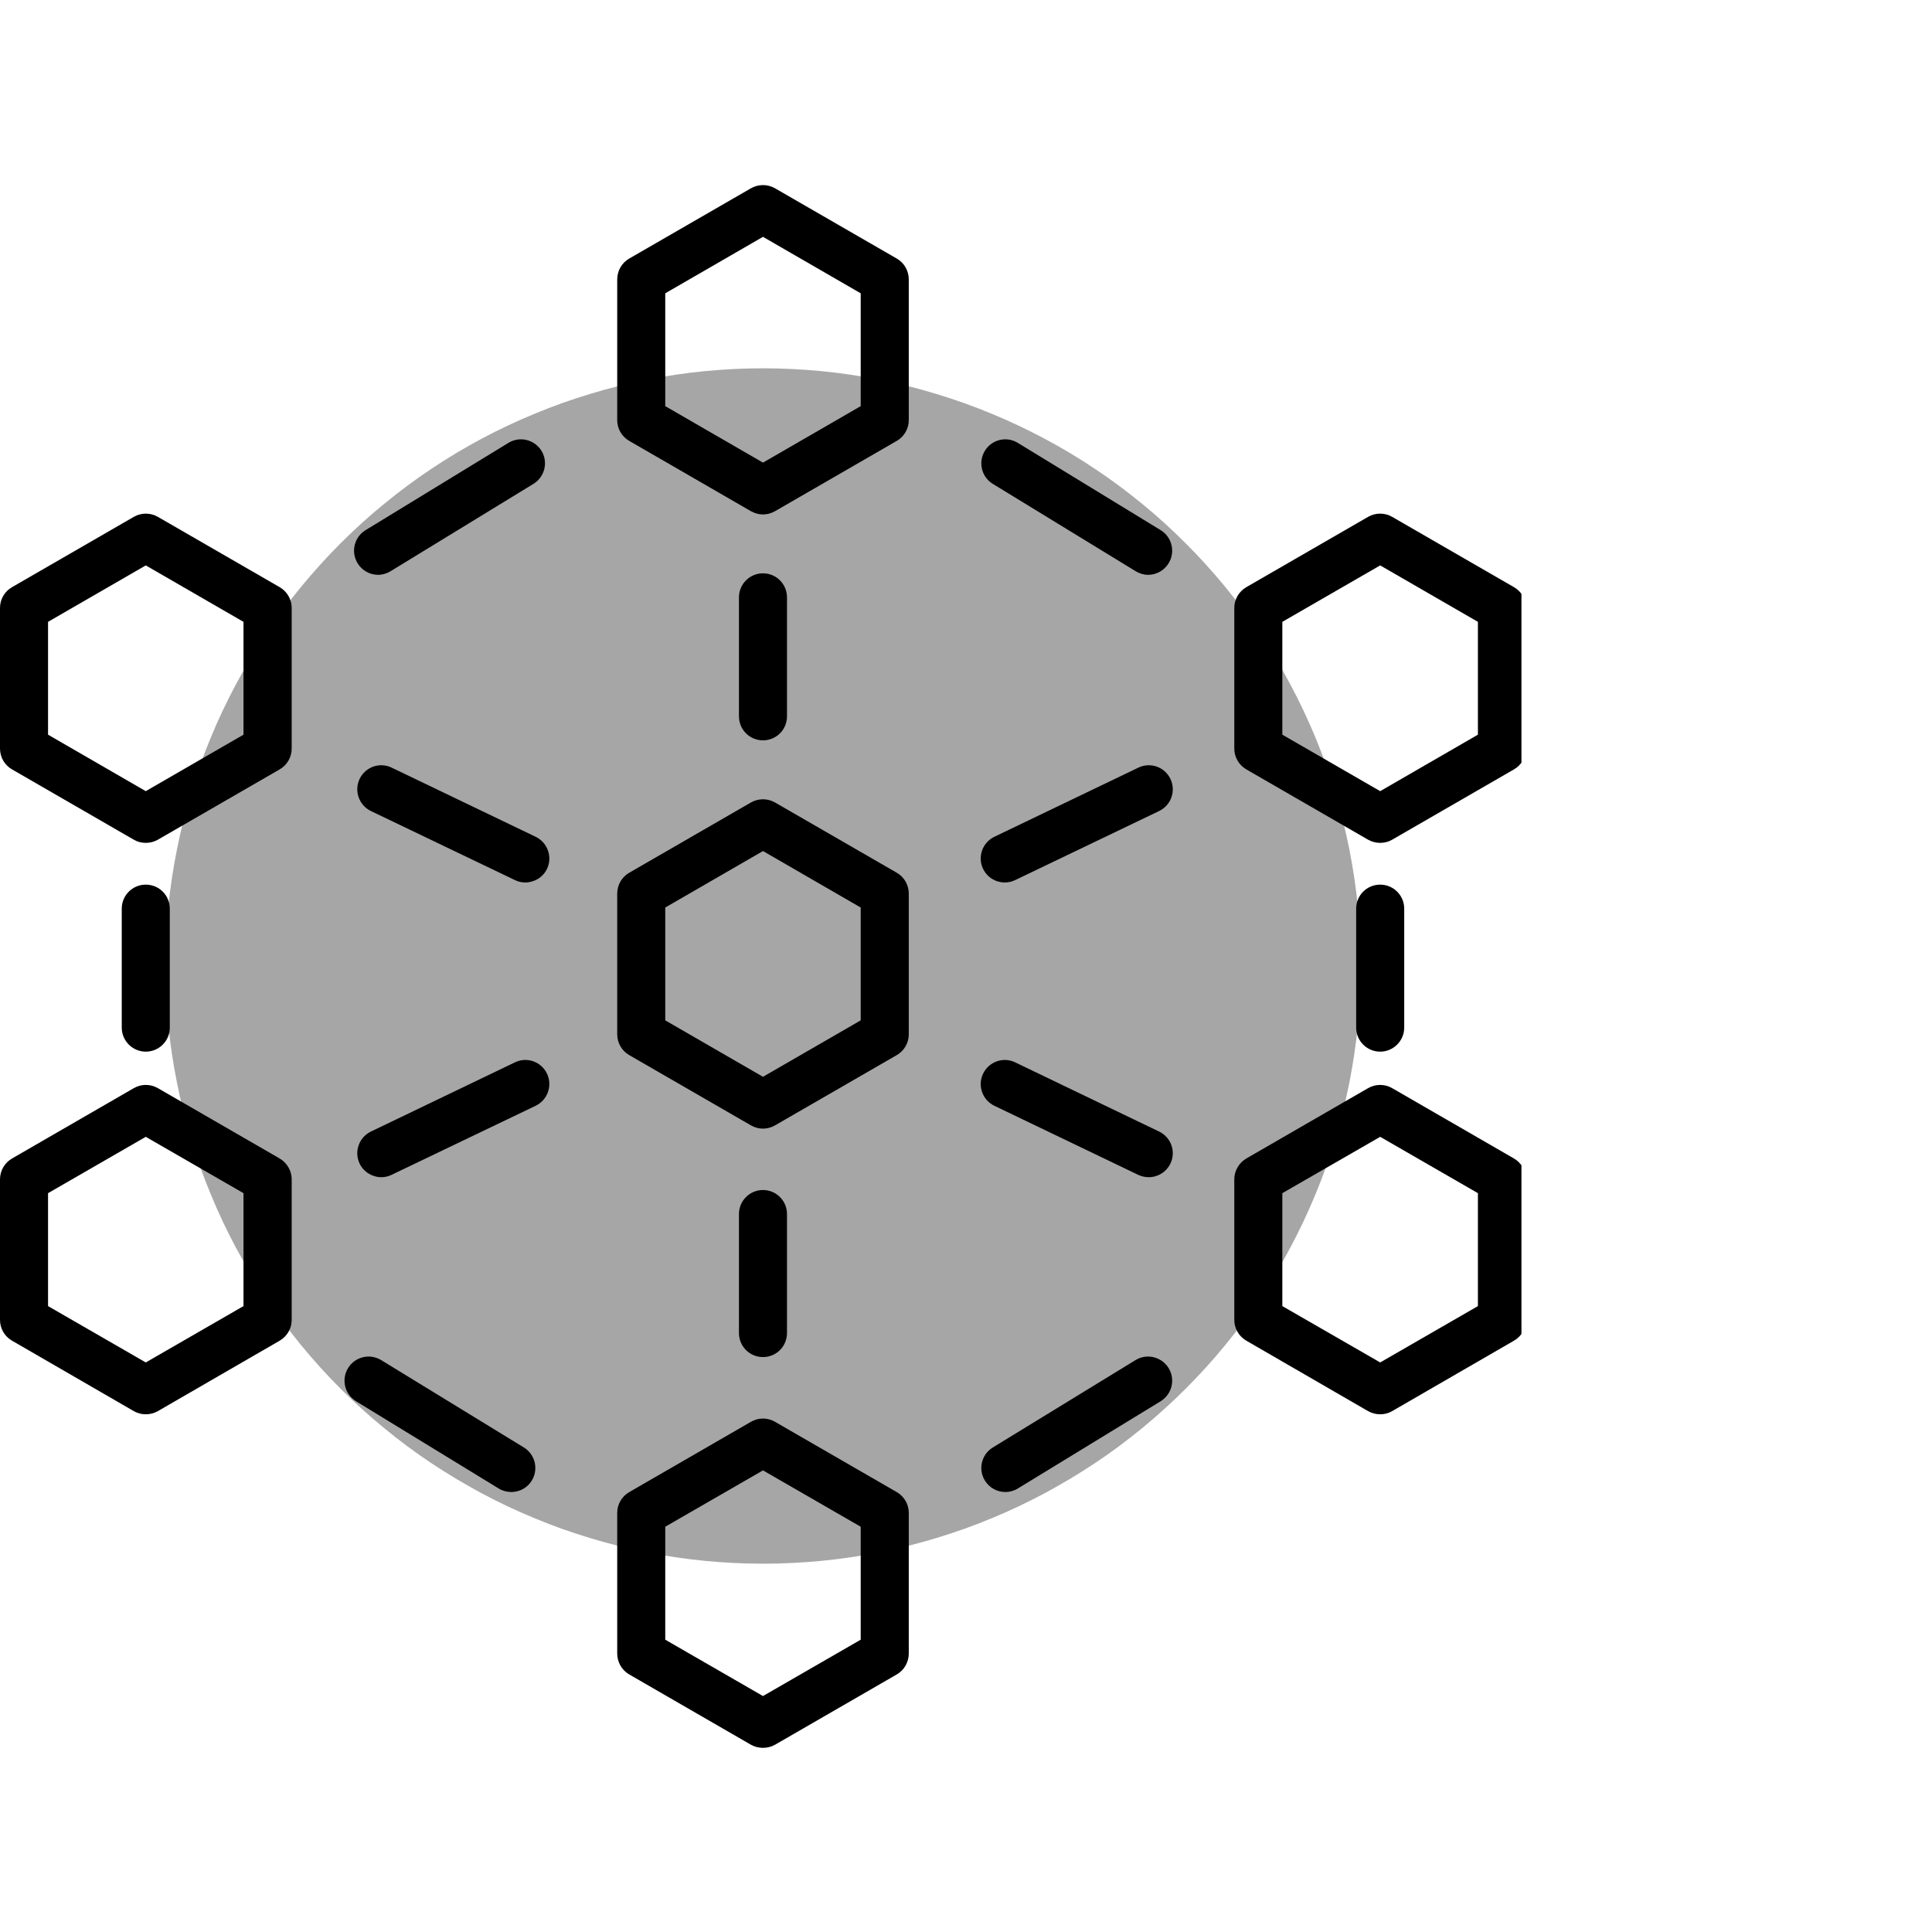 <svg xmlns="http://www.w3.org/2000/svg" xmlns:xlink="http://www.w3.org/1999/xlink" width="80" zoomAndPan="magnify" viewBox="0 0 60 60" height="80" preserveAspectRatio="xMidYMid meet" version="1.0"><defs><clipPath id="dfa1b4982e"><path d="M 5.137 11.438 L 42.637 11.438 L 42.637 48.938 L 5.137 48.938 Z M 5.137 11.438 " clip-rule="nonzero"/></clipPath><clipPath id="5c2b653dae"><path d="M 19 5.691 L 29 5.691 L 29 16 L 19 16 Z M 19 5.691 " clip-rule="nonzero"/></clipPath><clipPath id="db50406fc3"><path d="M 19 44 L 29 44 L 29 54.441 L 19 54.441 Z M 19 44 " clip-rule="nonzero"/></clipPath><clipPath id="904e2456f0"><path d="M 38 33 L 47.25 33 L 47.25 44 L 38 44 Z M 38 33 " clip-rule="nonzero"/></clipPath><clipPath id="d453cdd5b1"><path d="M 38 15 L 47.25 15 L 47.25 27 L 38 27 Z M 38 15 " clip-rule="nonzero"/></clipPath></defs><rect x="-6" width="72" fill="#ffffff" y="-6" height="72" fill-opacity="1"/><rect x="-6" width="72" fill="#ffffff" y="-6" height="72" fill-opacity="1"/><g clip-path="url(#dfa1b4982e)"><path fill="#a6a6a6" d="M 42.262 30 C 42.262 30.609 42.23 31.215 42.172 31.82 C 42.113 32.426 42.023 33.023 41.906 33.621 C 41.785 34.219 41.641 34.805 41.461 35.387 C 41.285 35.969 41.082 36.543 40.848 37.102 C 40.617 37.664 40.355 38.215 40.07 38.75 C 39.785 39.285 39.473 39.809 39.133 40.312 C 38.797 40.816 38.434 41.305 38.047 41.777 C 37.664 42.246 37.254 42.695 36.824 43.125 C 36.395 43.555 35.945 43.961 35.477 44.348 C 35.004 44.734 34.52 45.098 34.012 45.434 C 33.508 45.77 32.984 46.082 32.449 46.371 C 31.914 46.656 31.363 46.918 30.805 47.148 C 30.242 47.383 29.668 47.586 29.09 47.762 C 28.508 47.938 27.918 48.086 27.32 48.207 C 26.727 48.324 26.125 48.414 25.52 48.473 C 24.914 48.531 24.309 48.562 23.699 48.562 C 23.09 48.562 22.484 48.531 21.879 48.473 C 21.273 48.414 20.676 48.324 20.078 48.207 C 19.48 48.086 18.895 47.938 18.312 47.762 C 17.73 47.586 17.156 47.383 16.598 47.148 C 16.035 46.918 15.484 46.656 14.949 46.371 C 14.414 46.082 13.895 45.77 13.387 45.434 C 12.883 45.098 12.395 44.734 11.926 44.348 C 11.453 43.961 11.004 43.555 10.574 43.125 C 10.145 42.695 9.738 42.246 9.352 41.777 C 8.965 41.305 8.605 40.816 8.266 40.312 C 7.93 39.809 7.617 39.285 7.328 38.75 C 7.043 38.215 6.781 37.664 6.551 37.102 C 6.316 36.543 6.113 35.969 5.938 35.387 C 5.762 34.805 5.613 34.219 5.496 33.621 C 5.375 33.023 5.285 32.426 5.227 31.82 C 5.168 31.215 5.137 30.609 5.137 30 C 5.137 29.391 5.168 28.785 5.227 28.18 C 5.285 27.574 5.375 26.977 5.496 26.379 C 5.613 25.781 5.762 25.191 5.938 24.613 C 6.113 24.031 6.316 23.457 6.551 22.895 C 6.781 22.336 7.043 21.785 7.328 21.25 C 7.617 20.715 7.93 20.191 8.266 19.688 C 8.605 19.18 8.965 18.695 9.352 18.223 C 9.738 17.754 10.145 17.305 10.574 16.875 C 11.004 16.445 11.453 16.035 11.926 15.652 C 12.395 15.266 12.883 14.902 13.387 14.566 C 13.895 14.227 14.414 13.914 14.949 13.629 C 15.484 13.344 16.035 13.082 16.598 12.852 C 17.156 12.617 17.73 12.414 18.312 12.238 C 18.895 12.059 19.48 11.914 20.078 11.793 C 20.676 11.676 21.273 11.586 21.879 11.527 C 22.484 11.469 23.09 11.438 23.699 11.438 C 24.309 11.438 24.914 11.469 25.52 11.527 C 26.125 11.586 26.727 11.676 27.32 11.793 C 27.918 11.914 28.508 12.059 29.09 12.238 C 29.668 12.414 30.242 12.617 30.805 12.852 C 31.363 13.082 31.914 13.344 32.449 13.629 C 32.984 13.914 33.508 14.227 34.012 14.566 C 34.52 14.902 35.004 15.266 35.477 15.652 C 35.945 16.035 36.395 16.445 36.824 16.875 C 37.254 17.305 37.664 17.754 38.047 18.223 C 38.434 18.695 38.797 19.18 39.133 19.688 C 39.473 20.191 39.785 20.715 40.07 21.25 C 40.355 21.785 40.617 22.336 40.848 22.895 C 41.082 23.457 41.285 24.031 41.461 24.613 C 41.641 25.191 41.785 25.781 41.906 26.379 C 42.023 26.977 42.113 27.574 42.172 28.18 C 42.23 28.785 42.262 29.391 42.262 30 Z M 42.262 30 " fill-opacity="1" fill-rule="nonzero"/></g><path fill="#000000" d="M 27.852 27.105 L 24.07 24.922 C 23.836 24.789 23.555 24.789 23.32 24.922 L 19.539 27.105 C 19.309 27.238 19.168 27.484 19.168 27.754 L 19.168 32.121 C 19.168 32.387 19.309 32.633 19.539 32.766 L 23.32 34.949 C 23.438 35.016 23.566 35.051 23.695 35.051 C 23.824 35.051 23.953 35.016 24.07 34.949 L 27.852 32.766 C 28.082 32.633 28.223 32.387 28.223 32.121 L 28.223 27.754 C 28.223 27.484 28.082 27.238 27.852 27.105 Z M 26.73 31.688 L 23.695 33.441 L 20.66 31.688 L 20.66 28.184 L 23.695 26.43 L 26.73 28.184 Z M 26.73 31.688 " fill-opacity="1" fill-rule="nonzero"/><g clip-path="url(#5c2b653dae)"><path fill="#000000" d="M 27.852 8.031 L 24.07 5.848 C 23.836 5.715 23.555 5.715 23.32 5.848 L 19.539 8.031 C 19.309 8.164 19.168 8.41 19.168 8.68 L 19.168 13.047 C 19.168 13.312 19.309 13.559 19.539 13.691 L 23.32 15.875 C 23.438 15.941 23.566 15.977 23.695 15.977 C 23.824 15.977 23.953 15.941 24.07 15.875 L 27.852 13.691 C 28.082 13.559 28.223 13.312 28.223 13.047 L 28.223 8.68 C 28.223 8.41 28.082 8.164 27.852 8.031 Z M 26.73 12.613 L 23.695 14.367 L 20.66 12.613 L 20.66 9.109 L 23.695 7.355 L 26.73 9.109 Z M 26.73 12.613 " fill-opacity="1" fill-rule="nonzero"/></g><g clip-path="url(#db50406fc3)"><path fill="#000000" d="M 27.852 46.34 L 24.07 44.156 C 23.836 44.02 23.555 44.02 23.32 44.156 L 19.539 46.34 C 19.309 46.473 19.168 46.719 19.168 46.984 L 19.168 51.352 C 19.168 51.617 19.309 51.867 19.539 52 L 23.32 54.184 C 23.438 54.25 23.566 54.281 23.695 54.281 C 23.824 54.281 23.953 54.25 24.07 54.184 L 27.852 52 C 28.082 51.867 28.223 51.617 28.223 51.352 L 28.223 46.984 C 28.223 46.719 28.082 46.473 27.852 46.34 Z M 26.73 50.922 L 23.695 52.672 L 20.66 50.922 L 20.66 47.414 L 23.695 45.664 L 26.73 47.414 Z M 26.73 50.922 " fill-opacity="1" fill-rule="nonzero"/></g><path fill="#000000" d="M 8.684 35.977 L 4.902 33.793 C 4.672 33.66 4.387 33.66 4.156 33.793 L 0.375 35.977 C 0.141 36.113 0 36.359 0 36.625 L 0 40.992 C 0 41.258 0.141 41.504 0.375 41.637 L 4.156 43.824 C 4.27 43.891 4.398 43.922 4.527 43.922 C 4.656 43.922 4.785 43.891 4.902 43.824 L 8.684 41.637 C 8.914 41.504 9.059 41.258 9.059 40.992 L 9.059 36.625 C 9.059 36.359 8.914 36.113 8.684 35.977 Z M 7.562 40.562 L 4.527 42.312 L 1.492 40.562 L 1.492 37.055 L 4.527 35.305 L 7.562 37.055 Z M 7.562 40.562 " fill-opacity="1" fill-rule="nonzero"/><g clip-path="url(#904e2456f0)"><path fill="#000000" d="M 47.016 35.977 L 43.234 33.793 C 43.004 33.66 42.719 33.66 42.488 33.793 L 38.707 35.977 C 38.477 36.113 38.332 36.359 38.332 36.625 L 38.332 40.992 C 38.332 41.258 38.477 41.504 38.707 41.637 L 42.488 43.824 C 42.605 43.891 42.734 43.922 42.863 43.922 C 42.992 43.922 43.121 43.891 43.234 43.824 L 47.016 41.637 C 47.25 41.504 47.391 41.258 47.391 40.992 L 47.391 36.625 C 47.391 36.359 47.25 36.113 47.016 35.977 Z M 45.898 40.562 L 42.863 42.312 L 39.824 40.562 L 39.824 37.055 L 42.863 35.305 L 45.898 37.055 Z M 45.898 40.562 " fill-opacity="1" fill-rule="nonzero"/></g><path fill="#000000" d="M 8.684 18.234 L 4.902 16.051 C 4.672 15.918 4.387 15.918 4.156 16.051 L 0.375 18.234 C 0.141 18.367 0 18.613 0 18.879 L 0 23.246 C 0 23.516 0.141 23.762 0.375 23.895 L 4.156 26.078 C 4.27 26.145 4.398 26.176 4.527 26.176 C 4.656 26.176 4.785 26.145 4.902 26.078 L 8.684 23.895 C 8.914 23.762 9.059 23.516 9.059 23.246 L 9.059 18.879 C 9.059 18.613 8.914 18.367 8.684 18.234 Z M 7.562 22.816 L 4.527 24.57 L 1.492 22.816 L 1.492 19.312 L 4.527 17.559 L 7.562 19.312 Z M 7.562 22.816 " fill-opacity="1" fill-rule="nonzero"/><g clip-path="url(#d453cdd5b1)"><path fill="#000000" d="M 47.016 18.234 L 43.234 16.051 C 43.004 15.918 42.719 15.918 42.488 16.051 L 38.707 18.234 C 38.477 18.367 38.332 18.613 38.332 18.879 L 38.332 23.246 C 38.332 23.516 38.477 23.762 38.707 23.895 L 42.488 26.078 C 42.605 26.145 42.734 26.176 42.863 26.176 C 42.992 26.176 43.121 26.145 43.234 26.078 L 47.016 23.895 C 47.25 23.762 47.391 23.516 47.391 23.246 L 47.391 18.879 C 47.391 18.613 47.25 18.367 47.016 18.234 Z M 45.898 22.816 L 42.863 24.57 L 39.824 22.816 L 39.824 19.312 L 42.863 17.559 L 45.898 19.312 Z M 45.898 22.816 " fill-opacity="1" fill-rule="nonzero"/></g><path fill="#000000" d="M 5.273 31.914 L 5.273 28.219 C 5.273 27.805 4.941 27.473 4.527 27.473 C 4.117 27.473 3.781 27.805 3.781 28.219 L 3.781 31.914 C 3.781 32.324 4.117 32.66 4.527 32.66 C 4.941 32.66 5.273 32.324 5.273 31.914 Z M 5.273 31.914 " fill-opacity="1" fill-rule="nonzero"/><path fill="#000000" d="M 24.441 41.398 L 24.441 37.703 C 24.441 37.293 24.109 36.957 23.695 36.957 C 23.281 36.957 22.949 37.293 22.949 37.703 L 22.949 41.398 C 22.949 41.812 23.281 42.145 23.695 42.145 C 24.109 42.145 24.441 41.812 24.441 41.398 Z M 24.441 41.398 " fill-opacity="1" fill-rule="nonzero"/><path fill="#000000" d="M 16.27 44.953 L 11.836 42.238 C 11.48 42.023 11.023 42.137 10.809 42.488 C 10.594 42.84 10.703 43.297 11.055 43.516 L 15.488 46.227 C 15.609 46.301 15.746 46.336 15.879 46.336 C 16.129 46.336 16.375 46.211 16.516 45.98 C 16.73 45.629 16.621 45.168 16.27 44.953 Z M 16.27 44.953 " fill-opacity="1" fill-rule="nonzero"/><path fill="#000000" d="M 35.266 42.238 L 30.832 44.953 C 30.48 45.168 30.371 45.629 30.586 45.98 C 30.727 46.211 30.973 46.336 31.223 46.336 C 31.355 46.336 31.488 46.301 31.609 46.227 L 36.047 43.516 C 36.398 43.297 36.508 42.84 36.293 42.488 C 36.078 42.137 35.617 42.023 35.266 42.238 Z M 35.266 42.238 " fill-opacity="1" fill-rule="nonzero"/><path fill="#000000" d="M 30.832 15.027 L 35.266 17.738 C 35.387 17.812 35.523 17.852 35.656 17.852 C 35.906 17.852 36.152 17.723 36.293 17.492 C 36.508 17.141 36.398 16.68 36.047 16.465 L 31.609 13.754 C 31.258 13.539 30.801 13.648 30.586 14 C 30.371 14.352 30.48 14.812 30.832 15.027 Z M 30.832 15.027 " fill-opacity="1" fill-rule="nonzero"/><path fill="#000000" d="M 11.742 17.852 C 11.875 17.852 12.012 17.812 12.133 17.738 L 16.566 15.027 C 16.918 14.812 17.031 14.352 16.816 14 C 16.598 13.648 16.141 13.539 15.789 13.754 L 11.352 16.465 C 11 16.68 10.891 17.141 11.105 17.492 C 11.246 17.723 11.492 17.852 11.742 17.852 Z M 11.742 17.852 " fill-opacity="1" fill-rule="nonzero"/><path fill="#000000" d="M 24.441 22.246 L 24.441 18.551 C 24.441 18.141 24.109 17.805 23.695 17.805 C 23.281 17.805 22.949 18.141 22.949 18.551 L 22.949 22.246 C 22.949 22.66 23.281 22.992 23.695 22.992 C 24.109 22.992 24.441 22.66 24.441 22.246 Z M 24.441 22.246 " fill-opacity="1" fill-rule="nonzero"/><path fill="#000000" d="M 43.609 31.914 L 43.609 28.219 C 43.609 27.805 43.273 27.473 42.863 27.473 C 42.449 27.473 42.117 27.805 42.117 28.219 L 42.117 31.914 C 42.117 32.324 42.449 32.66 42.863 32.66 C 43.273 32.66 43.609 32.324 43.609 31.914 Z M 43.609 31.914 " fill-opacity="1" fill-rule="nonzero"/><path fill="#000000" d="M 16.637 25.988 L 12.164 23.84 C 11.793 23.66 11.348 23.816 11.168 24.191 C 10.992 24.562 11.148 25.008 11.52 25.188 L 15.992 27.332 C 16.094 27.383 16.203 27.406 16.312 27.406 C 16.59 27.406 16.859 27.25 16.988 26.984 C 17.164 26.613 17.008 26.168 16.637 25.988 Z M 16.637 25.988 " fill-opacity="1" fill-rule="nonzero"/><path fill="#000000" d="M 31.203 27.406 C 31.312 27.406 31.422 27.383 31.527 27.332 L 35.996 25.188 C 36.371 25.008 36.527 24.562 36.348 24.188 C 36.168 23.816 35.723 23.66 35.352 23.84 L 30.879 25.988 C 30.508 26.168 30.352 26.613 30.531 26.984 C 30.66 27.25 30.926 27.406 31.203 27.406 Z M 31.203 27.406 " fill-opacity="1" fill-rule="nonzero"/><path fill="#000000" d="M 35.996 35.141 L 31.527 32.992 C 31.156 32.812 30.707 32.973 30.531 33.344 C 30.352 33.715 30.508 34.16 30.879 34.34 L 35.352 36.488 C 35.457 36.535 35.566 36.559 35.676 36.559 C 35.953 36.559 36.219 36.402 36.348 36.137 C 36.527 35.766 36.371 35.32 35.996 35.141 Z M 35.996 35.141 " fill-opacity="1" fill-rule="nonzero"/><path fill="#000000" d="M 15.992 32.992 L 11.52 35.141 C 11.148 35.32 10.992 35.766 11.168 36.137 C 11.297 36.402 11.566 36.559 11.844 36.559 C 11.953 36.559 12.062 36.535 12.164 36.484 L 16.637 34.34 C 17.008 34.16 17.164 33.715 16.988 33.344 C 16.809 32.969 16.363 32.812 15.992 32.992 Z M 15.992 32.992 " fill-opacity="1" fill-rule="nonzero"/></svg>